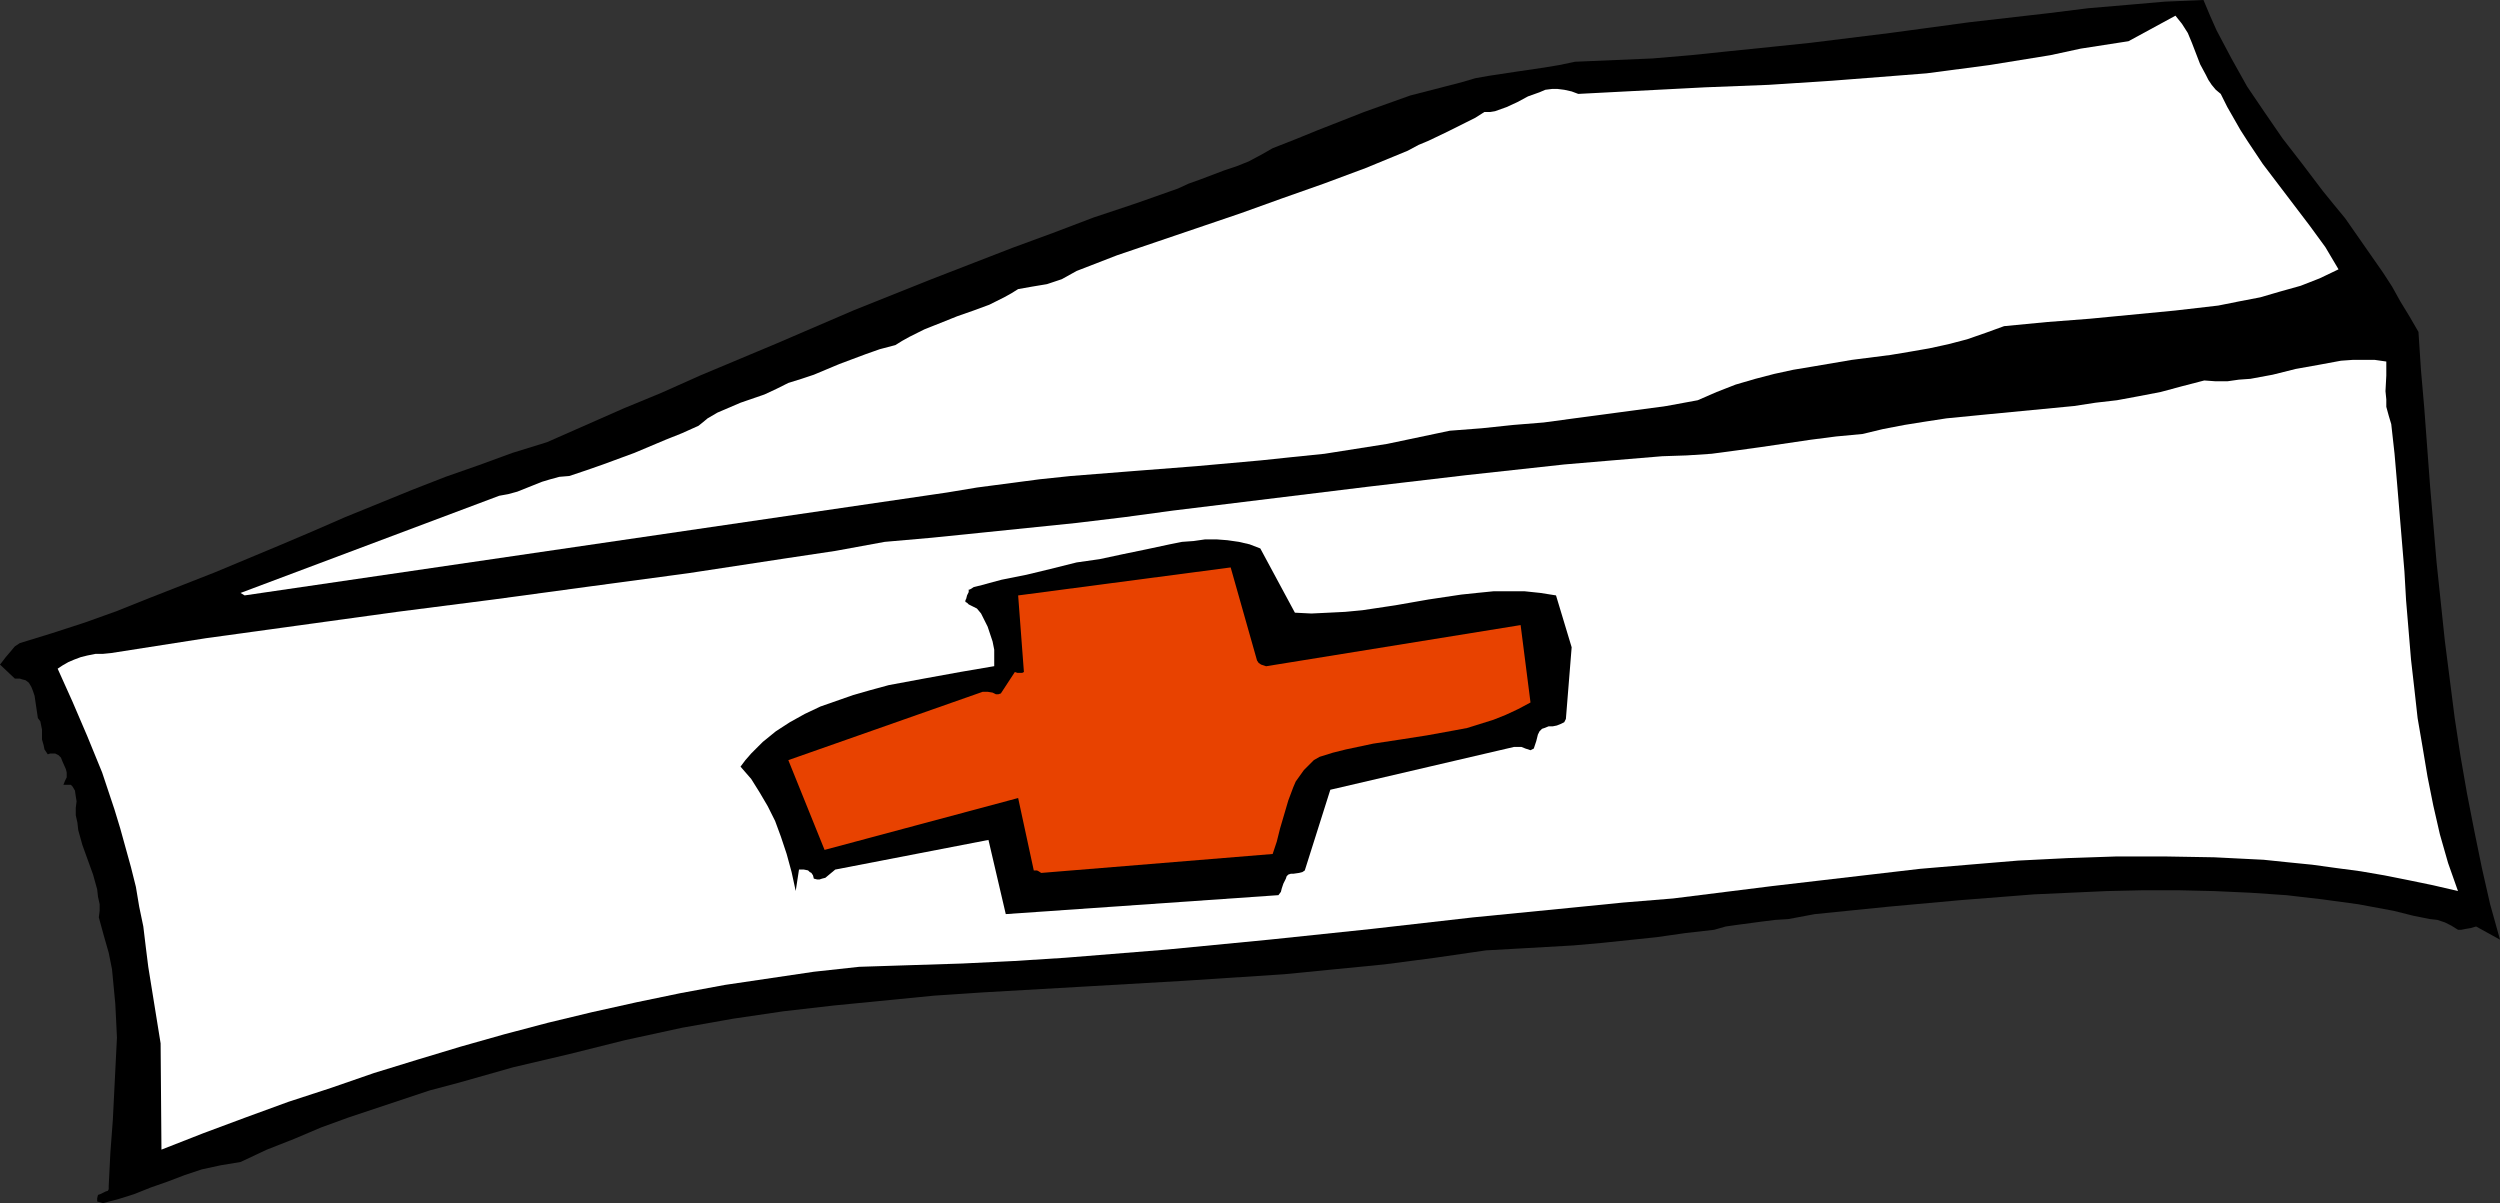 <?xml version="1.0" encoding="UTF-8" standalone="no"?>
<svg
   version="1.0"
   width="129.766mm"
   height="62.451mm"
   id="svg5"
   sodipodi:docname="First Aid Kit 1.wmf"
   xmlns:inkscape="http://www.inkscape.org/namespaces/inkscape"
   xmlns:sodipodi="http://sodipodi.sourceforge.net/DTD/sodipodi-0.dtd"
   xmlns="http://www.w3.org/2000/svg"
   xmlns:svg="http://www.w3.org/2000/svg">
  <rect width="100%" height="100%" fill="#333333" stroke="none"/>
  <sodipodi:namedview
     id="namedview5"
     pagecolor="#ffffff"
     bordercolor="#000000"
     borderopacity="0.25"
     inkscape:showpageshadow="2"
     inkscape:pageopacity="0.0"
     inkscape:pagecheckerboard="0"
     inkscape:deskcolor="#d1d1d1"
     inkscape:document-units="mm" />
  <defs
     id="defs1">
    <pattern
       id="WMFhbasepattern"
       patternUnits="userSpaceOnUse"
       width="6"
       height="6"
       x="0"
       y="0" />
  </defs>
  <path
     style="fill:#000000;fill-opacity:1;fill-rule:evenodd;stroke:none"
     d="m 20.2,236.036 3.07,-0.808 3.07,-0.969 3.232,-1.292 3.232,-1.131 3.394,-1.292 3.394,-1.131 3.717,-0.808 1.939,-0.323 1.939,-0.323 5.171,-2.423 5.333,-2.1 5.333,-2.262 5.333,-1.939 5.333,-1.777 5.333,-1.777 5.333,-1.777 5.494,-1.454 10.827,-3.07 10.989,-2.585 10.989,-2.746 11.15,-2.423 10.019,-1.777 9.858,-1.454 9.858,-1.131 9.858,-0.969 9.858,-0.969 9.696,-0.646 19.715,-1.131 19.554,-1.131 9.858,-0.646 9.858,-0.646 9.858,-0.969 9.858,-0.969 9.858,-1.292 10.019,-1.454 5.818,-0.323 5.656,-0.323 5.656,-0.323 5.494,-0.485 10.827,-1.131 5.656,-0.808 5.656,-0.646 2.262,-0.646 2.262,-0.323 4.848,-0.646 2.586,-0.323 2.586,-0.162 2.586,-0.485 2.586,-0.485 14.382,-1.454 14.221,-1.292 14.382,-1.131 7.11,-0.323 7.11,-0.323 7.11,-0.162 h 7.11 l 6.949,0.162 7.11,0.323 7.11,0.485 6.949,0.808 7.11,0.969 6.949,1.292 1.939,0.485 1.939,0.485 1.616,0.323 1.616,0.323 1.454,0.162 1.454,0.485 1.293,0.646 1.293,0.808 h 0.646 l 0.808,-0.162 0.97,-0.162 1.131,-0.323 4.686,2.585 -1.939,-6.947 -1.616,-7.109 -1.454,-7.109 -1.454,-7.432 -1.293,-7.432 -1.131,-7.432 -0.97,-7.593 -0.97,-7.593 -1.616,-15.348 -1.293,-15.186 -1.131,-15.186 -0.646,-7.432 -0.485,-7.432 -1.778,-3.07 -1.778,-2.908 -1.616,-2.908 -1.778,-2.746 -3.717,-5.331 -3.717,-5.331 -2.262,-2.746 -2.101,-2.585 -4.04,-5.331 -3.878,-5.008 -3.555,-5.17 -3.394,-5.008 -3.07,-5.493 -1.454,-2.746 -1.454,-2.746 -1.293,-2.908 L 432.28,0 l -7.595,0.323 -7.434,0.646 -7.595,0.646 -7.757,0.969 -15.514,1.777 -15.514,2.1 -15.675,1.939 -7.757,0.808 -7.918,0.808 -7.757,0.808 -7.595,0.646 -7.595,0.323 -7.595,0.323 -3.07,0.646 -2.909,0.485 -5.494,0.808 -5.333,0.808 -2.747,0.485 -2.747,0.808 -5.01,1.292 -5.01,1.292 -4.525,1.616 -4.525,1.616 -4.525,1.777 -4.525,1.777 -4.363,1.777 -4.525,1.777 -2.262,1.292 -2.424,1.292 -2.424,0.969 -2.424,0.808 -4.686,1.777 -2.262,0.808 -2.101,0.969 -8.242,2.908 -8.242,2.746 -8.08,3.07 -7.918,2.908 -7.918,3.07 -7.918,3.07 -15.352,6.139 -15.029,6.462 -15.029,6.301 -7.595,3.393 -7.434,3.07 -15.029,6.624 -6.787,2.1 -6.626,2.423 -6.464,2.262 -6.626,2.585 -13.09,5.331 -6.302,2.746 -6.464,2.746 -12.766,5.331 -12.766,5.008 -6.464,2.585 -6.302,2.262 -6.464,2.1 -6.302,1.939 -0.97,0.646 -0.808,0.969 -0.97,1.131 -0.485,0.646 L 0,130.377 l 2.909,2.746 h 0.323 0.646 l 0.485,0.162 0.646,0.162 0.646,0.485 0.485,0.808 0.323,0.808 0.323,0.969 0.646,4.362 0.485,0.646 0.162,0.808 0.162,0.808 v 1.939 l 0.323,1.131 0.162,0.808 0.646,0.969 0.485,-0.162 h 0.323 0.646 l 0.646,0.323 0.485,0.485 0.323,0.808 0.646,1.454 0.162,0.646 v 0.485 0.485 l -0.323,0.646 -0.323,0.808 h 1.454 l 0.162,0.162 0.162,0.162 0.485,0.808 0.162,1.131 0.162,0.969 -0.162,1.292 v 1.454 l 0.323,1.454 0.162,1.454 0.808,2.908 2.101,5.816 0.808,2.908 0.162,1.454 0.323,1.454 v 1.292 l -0.162,1.292 0.97,3.554 0.97,3.393 0.646,3.231 0.323,3.393 0.323,3.393 0.162,3.231 0.162,3.393 -0.162,3.231 -0.323,6.462 -0.323,6.462 -0.485,6.462 -0.323,6.462 v 0.323 0.323 l -0.162,0.323 -0.485,0.162 -0.97,0.485 -0.485,0.162 -0.162,0.646 v 0.646 z"
     id="path1" />
  <path
     style="fill:#ffffff;fill-opacity:1;fill-rule:evenodd;stroke:none"
     d="m 31.674,225.535 8.242,-3.231 8.242,-3.07 8.403,-3.07 8.403,-2.746 8.403,-2.908 8.403,-2.585 8.565,-2.585 8.565,-2.423 8.565,-2.262 8.726,-2.1 8.726,-1.939 8.565,-1.777 8.726,-1.616 8.726,-1.292 8.726,-1.292 8.888,-0.969 10.019,-0.323 10.181,-0.323 10.019,-0.485 10.181,-0.646 10.019,-0.808 10.019,-0.808 20.038,-1.939 20.038,-2.1 19.877,-2.262 19.715,-1.939 9.696,-0.969 9.858,-0.808 19.392,-2.423 19.392,-2.262 9.696,-1.131 9.534,-0.808 9.696,-0.808 9.696,-0.485 9.534,-0.323 h 9.696 l 9.534,0.162 9.696,0.485 4.686,0.485 4.848,0.485 4.686,0.646 4.848,0.646 4.686,0.808 4.848,0.969 4.686,0.969 4.848,1.131 -1.939,-5.493 -1.616,-5.655 -1.293,-5.655 -1.131,-5.655 -0.97,-5.816 -0.97,-5.655 -0.646,-5.816 -0.646,-5.655 -0.97,-11.632 -0.323,-5.655 -0.485,-5.816 -0.97,-11.632 -0.485,-5.655 -0.646,-5.816 -0.485,-1.616 -0.485,-1.777 v -1.454 l -0.162,-1.616 0.162,-3.07 v -1.454 -1.292 l -2.262,-0.323 h -2.101 -2.262 l -2.262,0.162 -4.363,0.808 -4.525,0.808 -4.525,1.131 -4.363,0.808 -2.262,0.162 -2.262,0.323 h -2.262 l -2.262,-0.162 -4.363,1.131 -4.202,1.131 -4.202,0.808 -4.363,0.808 -4.202,0.485 -4.202,0.646 -8.403,0.808 -8.403,0.808 -8.242,0.808 -4.202,0.646 -4.04,0.646 -4.202,0.808 -4.04,0.969 -5.171,0.485 -5.01,0.646 -9.858,1.454 -4.686,0.646 -4.848,0.646 -4.848,0.323 -4.848,0.162 -9.696,0.808 -9.534,0.808 -19.23,2.1 -19.23,2.262 -38.299,4.685 -9.534,1.292 -9.373,1.131 -18.907,1.939 -9.534,0.969 -9.211,0.808 -9.696,1.777 -9.696,1.454 -19.069,2.908 -19.23,2.585 -19.069,2.585 -18.907,2.423 -18.746,2.585 -18.746,2.585 -18.584,2.908 -1.616,0.162 h -1.454 l -1.616,0.323 -1.293,0.323 -1.293,0.485 -1.131,0.485 -1.131,0.646 -0.97,0.646 1.454,3.231 1.454,3.231 2.909,6.785 2.909,7.109 2.424,7.27 1.131,3.716 2.101,7.593 0.97,3.877 0.646,3.877 0.808,3.877 0.485,4.039 0.485,3.877 2.424,15.025 z"
     id="path2" />
  <path
     style="fill:#000000;fill-opacity:1;fill-rule:evenodd;stroke:none"
     d="m 197.313,179.33 53.49,-3.716 0.485,-0.646 0.162,-0.646 0.323,-0.969 0.485,-0.969 0.162,-0.485 0.323,-0.323 0.485,-0.162 h 0.485 l 1.131,-0.162 0.646,-0.162 0.485,-0.323 5.01,-15.833 36.037,-8.401 h 0.646 0.808 l 0.808,0.323 0.97,0.323 0.323,-0.162 0.323,-0.162 0.162,-0.485 0.162,-0.485 0.162,-0.485 0.162,-0.646 0.162,-0.646 0.323,-0.646 0.485,-0.485 0.485,-0.162 0.808,-0.323 h 0.808 l 0.808,-0.162 0.808,-0.323 0.646,-0.323 0.323,-0.646 1.131,-14.056 -3.07,-10.178 -3.07,-0.485 -3.07,-0.323 h -3.07 -3.07 l -3.232,0.323 -3.07,0.323 -6.464,0.969 -6.464,1.131 -6.464,0.969 -3.394,0.323 -3.232,0.162 -3.394,0.162 -3.232,-0.162 -6.787,-12.602 -2.101,-0.808 -2.101,-0.485 -2.262,-0.323 -2.101,-0.162 h -2.262 l -2.262,0.323 -2.262,0.162 -2.424,0.485 -4.525,0.969 -4.686,0.969 -4.525,0.969 -2.262,0.323 -2.262,0.323 -2.586,0.646 -2.586,0.646 -4.686,1.131 -4.848,0.969 -2.424,0.646 -1.131,0.323 -1.293,0.323 -0.646,0.162 -0.485,0.323 -0.323,0.162 h -0.162 v 0.485 l -0.323,0.646 -0.162,0.646 -0.162,0.323 v 0.323 l 0.323,0.162 0.323,0.323 0.646,0.323 0.97,0.485 0.808,0.969 0.646,1.292 0.646,1.292 0.485,1.454 0.485,1.454 0.323,1.616 v 1.616 1.616 l -6.626,1.131 -7.11,1.292 -6.949,1.292 -3.555,0.969 -3.394,0.969 -3.232,1.131 -3.232,1.131 -3.07,1.454 -2.909,1.616 -2.747,1.777 -2.586,2.1 -2.262,2.262 -1.131,1.292 -0.97,1.292 2.101,2.423 1.616,2.585 1.616,2.746 1.454,2.908 1.131,3.07 1.131,3.393 0.97,3.554 0.808,3.716 0.646,-4.201 h 0.97 l 0.808,0.162 0.323,0.323 0.323,0.162 0.323,0.485 0.162,0.646 0.646,0.162 h 0.485 l 0.485,-0.162 0.646,-0.162 0.97,-0.808 0.97,-0.808 30.058,-5.816 z"
     id="path3" />
  <path
     style="fill:#e84200;fill-opacity:1;fill-rule:evenodd;stroke:none"
     d="m 204.262,171.252 45.41,-3.716 0.808,-2.423 0.646,-2.585 0.808,-2.746 0.808,-2.746 0.97,-2.585 0.485,-1.131 0.808,-1.131 0.808,-1.131 0.97,-0.969 0.97,-0.969 1.131,-0.646 2.586,-0.808 2.586,-0.646 5.333,-1.131 5.333,-0.808 5.171,-0.808 5.333,-0.969 2.586,-0.485 2.586,-0.808 2.586,-0.808 2.424,-0.969 2.424,-1.131 2.424,-1.292 -1.939,-15.186 -49.934,8.078 -0.485,-0.162 -0.485,-0.162 -0.485,-0.323 -0.323,-0.485 -5.171,-18.256 -41.693,5.493 1.131,15.025 -0.323,0.162 h -0.162 -0.323 -0.485 l -0.485,-0.162 -2.747,4.201 -0.485,0.162 h -0.485 l -0.646,-0.323 -0.97,-0.162 h -0.323 -0.646 l -38.138,13.409 7.11,17.61 37.976,-10.178 3.07,14.217 h 0.646 l 0.323,0.162 z"
     id="path4" />
  <path
     style="fill:#ffffff;fill-opacity:1;fill-rule:evenodd;stroke:none"
     d="m 47.995,116.807 137.845,-20.195 5.818,-0.969 6.141,-0.808 6.141,-0.808 6.141,-0.646 12.282,-0.969 12.443,-0.969 12.605,-1.131 6.141,-0.646 6.302,-0.646 6.141,-0.969 6.141,-0.969 6.141,-1.292 6.141,-1.292 6.302,-0.485 6.141,-0.646 5.979,-0.485 5.979,-0.808 12.12,-1.616 5.979,-0.808 6.141,-1.131 3.717,-1.616 3.717,-1.454 3.878,-1.131 3.717,-0.969 3.717,-0.808 3.878,-0.646 7.595,-1.292 7.595,-0.969 3.878,-0.646 3.717,-0.646 3.717,-0.808 3.717,-0.969 3.717,-1.292 3.555,-1.292 8.403,-0.808 8.403,-0.646 8.403,-0.808 8.403,-0.808 4.202,-0.485 4.202,-0.485 4.04,-0.808 4.202,-0.808 3.878,-1.131 4.04,-1.131 3.717,-1.454 3.717,-1.777 -2.586,-4.362 -3.07,-4.201 -3.07,-4.039 -3.07,-4.039 -3.07,-4.039 -2.909,-4.362 -1.454,-2.262 -1.293,-2.262 -1.293,-2.262 -1.293,-2.585 -0.97,-0.808 -0.808,-0.969 -0.646,-0.969 -0.485,-0.969 -1.131,-2.1 -0.808,-2.1 -0.808,-2.1 -0.808,-1.939 -1.131,-1.777 -0.646,-0.808 -0.646,-0.808 -9.211,5.008 -9.373,1.454 -5.979,1.292 -5.979,0.969 -5.979,0.969 -6.141,0.808 -6.141,0.808 -6.141,0.485 -12.443,0.969 -12.443,0.808 -12.443,0.485 -12.443,0.646 -12.443,0.646 -1.293,-0.485 -1.454,-0.323 -1.293,-0.162 h -1.131 l -1.293,0.162 -1.131,0.485 -2.262,0.808 -2.101,1.131 -2.101,0.969 -2.262,0.808 -0.97,0.162 h -1.131 l -1.778,1.131 -1.939,0.969 -3.555,1.777 -3.717,1.777 -1.939,0.808 -2.101,1.131 -8.242,3.393 -8.242,3.07 -8.242,2.908 -8.08,2.908 -16.16,5.493 -8.08,2.746 -7.918,3.07 -1.454,0.808 -1.454,0.808 -1.454,0.485 -1.454,0.485 -2.909,0.485 -2.747,0.485 -1.293,0.808 -1.454,0.808 -2.909,1.454 -3.07,1.131 -3.232,1.131 -3.232,1.292 -3.232,1.292 -2.909,1.454 -1.454,0.808 -1.293,0.808 -3.07,0.808 -2.747,0.969 -2.586,0.969 -2.586,0.969 -5.01,2.1 -2.424,0.808 -2.586,0.808 -2.262,1.131 -2.424,1.131 -4.686,1.616 -2.262,0.969 -2.262,0.969 -1.939,1.131 -0.97,0.808 -0.808,0.646 -3.232,1.454 -3.232,1.292 -6.141,2.585 -6.141,2.262 -3.232,1.131 -3.394,1.131 -1.939,0.162 -1.778,0.485 -1.616,0.485 -1.616,0.646 -3.232,1.292 -1.778,0.485 -1.778,0.323 -50.742,19.064 z"
     id="path5" />
</svg>
